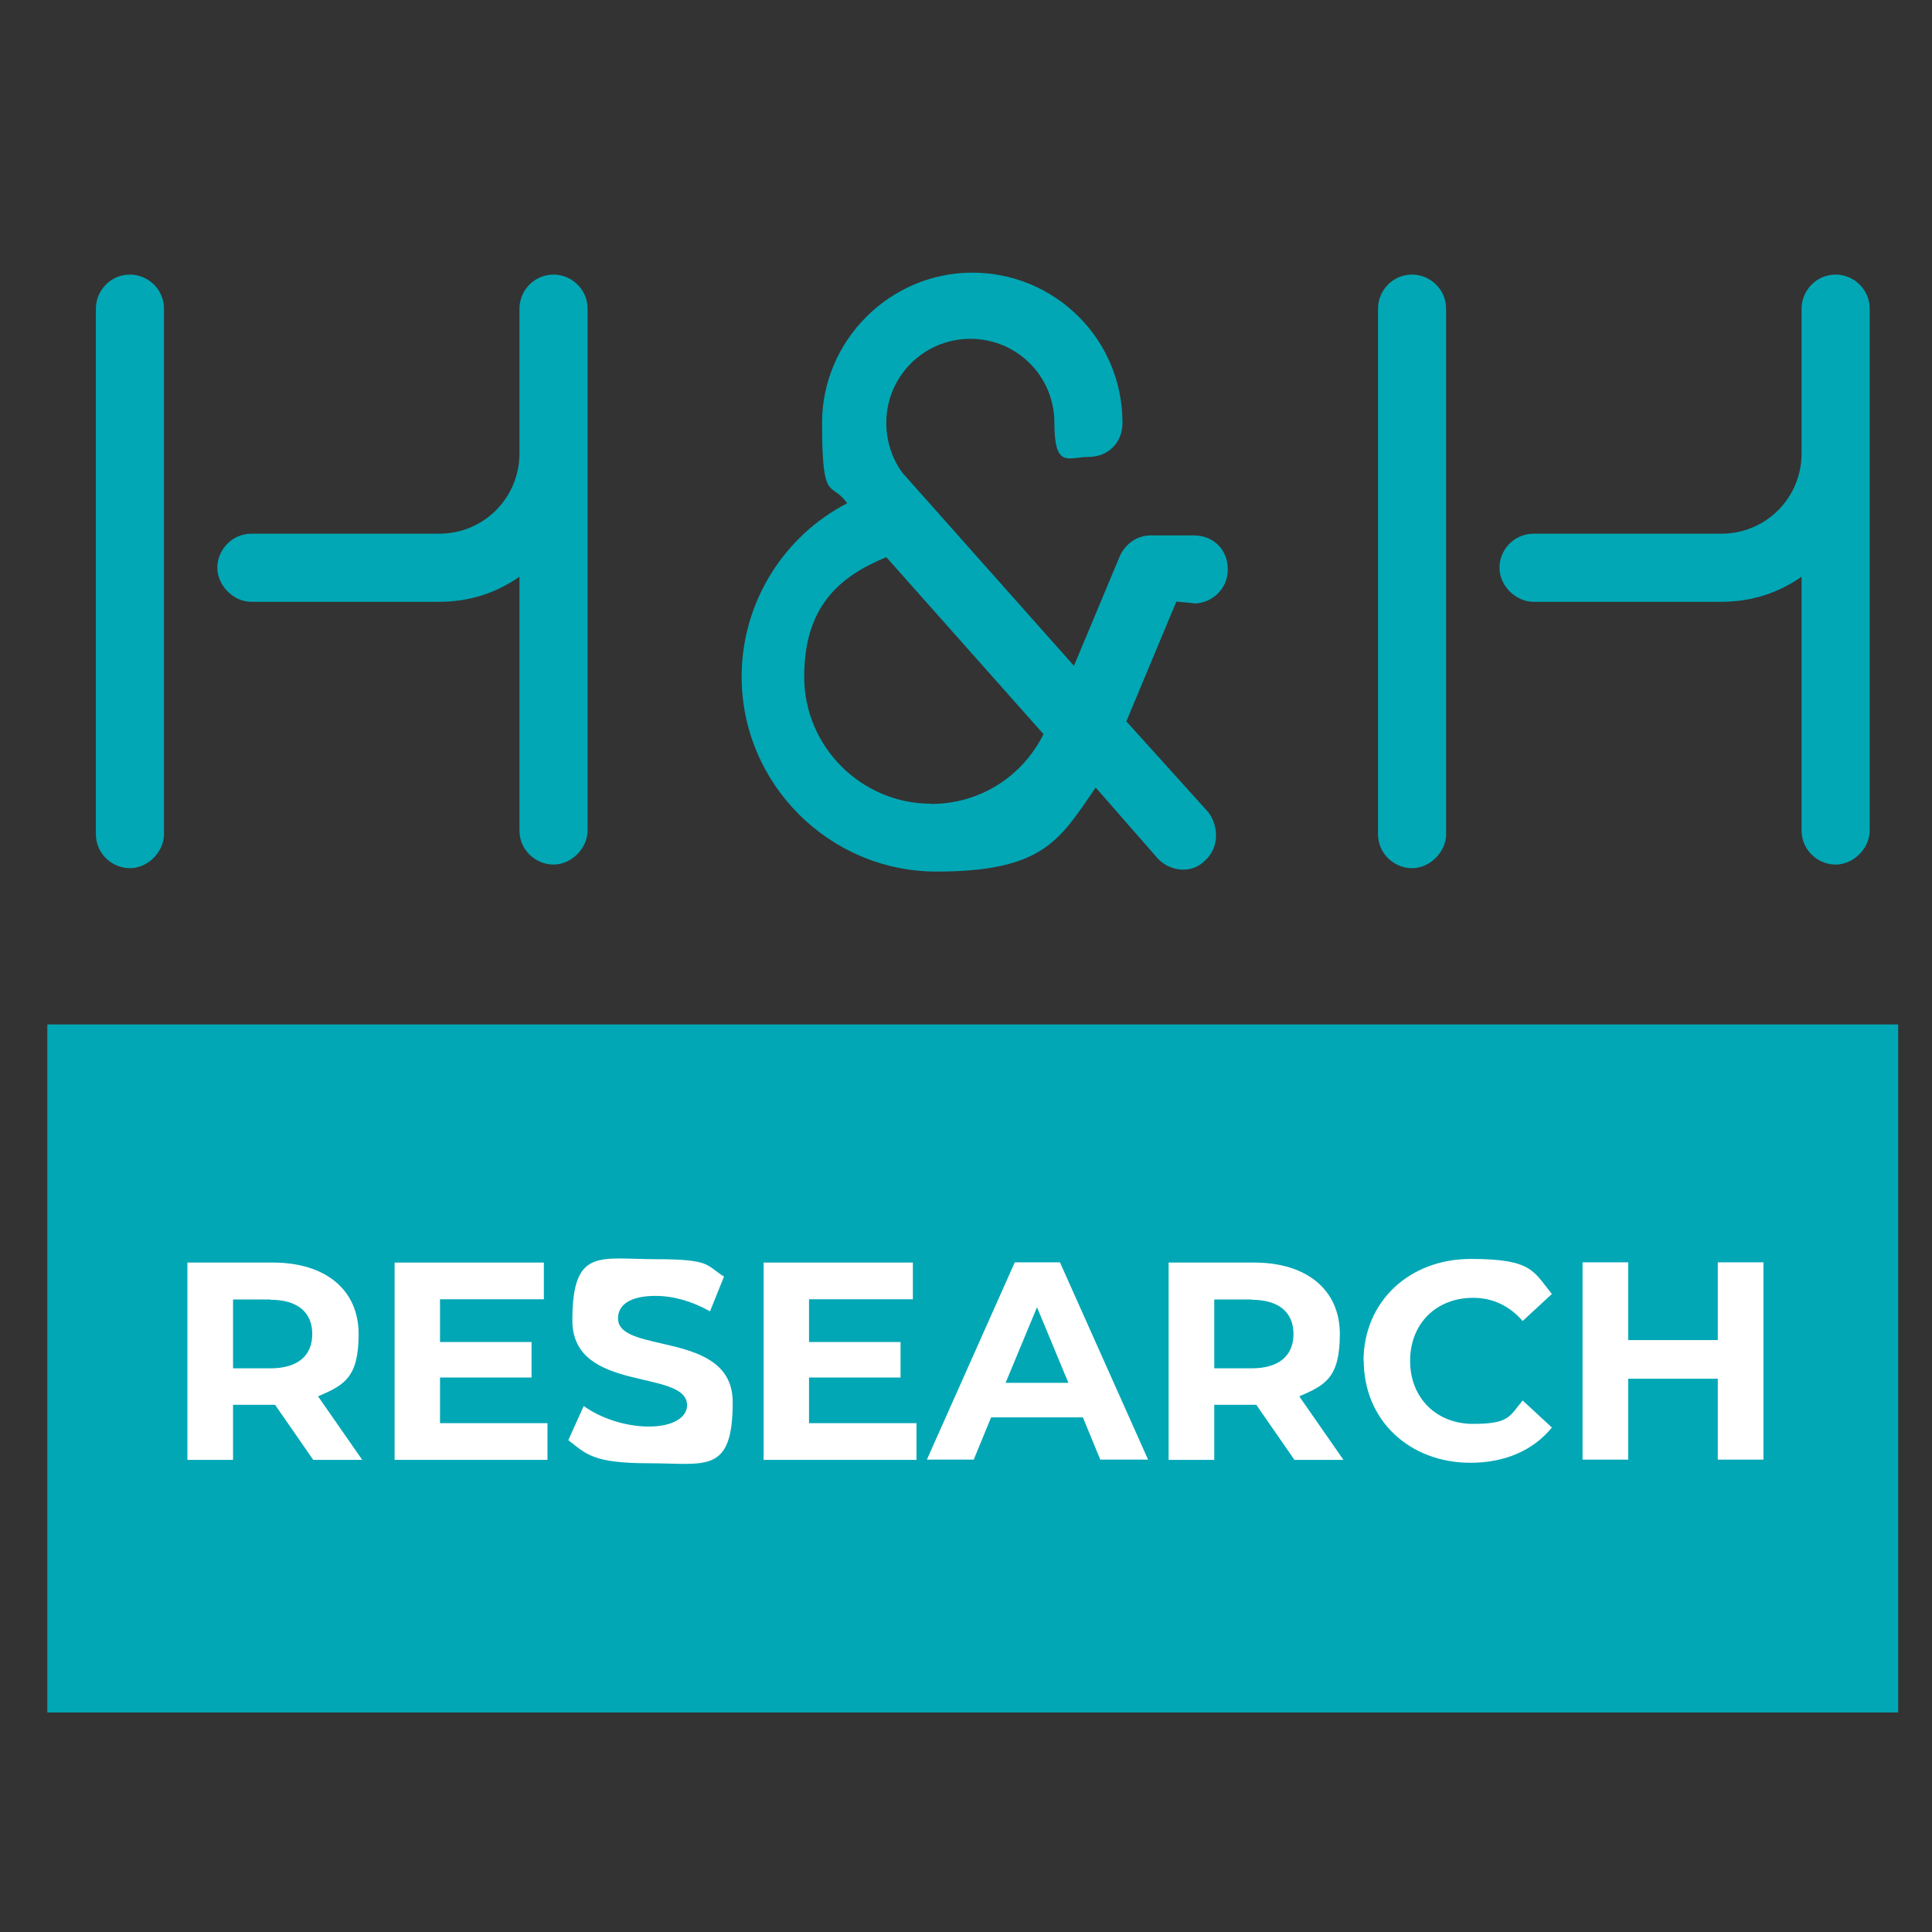 <svg viewBox="0 0 800 800" version="1.1" xmlns="http://www.w3.org/2000/svg" id="Layer_1">
  
  <rect x="0" y="0" width="800" height="800" fill="#333333" stroke="none"/>
  
  <path fill="#01a7b5" d="M53.8,113.7c-8.1,0-14.1,6.7-14.1,14.1v217.6c0,8.1,6.7,14.1,14.1,14.1s14.1-6.7,14.1-14.1V127.8c0-8.1-6.7-14.1-14.1-14.1Z"></path>
  <path fill="#01a7b5" d="M584.7,113.7c-8.1,0-14.1,6.7-14.1,14.1v217.6c0,8.1,6.7,14.1,14.1,14.1s14.1-6.7,14.1-14.1V127.8c0-8.1-6.7-14.1-14.1-14.1Z"></path>
  <path fill="#01a7b5" d="M229.2,113.7c-8.1,0-14.1,6.7-14.1,14.1v59.9c0,18.5-14.8,33.3-33.3,33.3h-77.7c-8.1,0-14.1,6.7-14.1,14.1s6.7,14.1,14.1,14.1h77.7c12.6,0,23.7-3.7,33.3-10.4v105.1c0,8.1,6.7,14.1,14.1,14.1s14.1-6.7,14.1-14.1V127.8c0-8.1-6.7-14.1-14.1-14.1Z"></path>
  <path fill="#01a7b5" d="M760.1,113.7c-8.1,0-14.1,6.7-14.1,14.1v59.9c0,18.5-14.8,33.3-33.3,33.3h-77.7c-8.1,0-14.1,6.7-14.1,14.1s6.7,14.1,14.1,14.1h77.7c12.6,0,23.7-3.7,33.3-10.4v105.1c0,8.1,6.7,14.1,14.1,14.1s14.1-6.7,14.1-14.1V127.8c0-8.1-6.7-14.1-14.1-14.1Z"></path>
  <path fill="#01a7b5" d="M494.3,249.9c7.4,0,14.1-5.9,14.1-14.1s-5.9-14.1-14.1-14.1h-17.8c-5.9,0-10.4,3.7-12.6,8.1l-19.2,45.9-71-79.9c-4.4-5.9-6.7-13.3-6.7-20.7,0-19.2,15.5-34.8,34.8-34.8s34.8,15.5,34.8,34.8,5.9,14.1,14.1,14.1,14.1-5.9,14.1-14.1c0-34.8-28.1-62.2-62.2-62.2s-62.2,28.1-62.2,62.2,3.7,23.7,10.4,33.3c-25.9,13.3-43.7,40.7-43.7,71.8,0,44.4,36.3,80.7,80.7,80.7s51.1-13.3,65.9-34.8l25.9,29.6c3,3,6.7,4.4,10.4,4.4s6.7-1.5,8.9-3.7c5.9-5.2,5.9-14.1,1.5-20l-34-37.7,20.7-49.6,7.4.7h0ZM385.5,332.8c-28.9,0-52.5-23.7-52.5-52.5s14.1-41.4,34-49.6l65.1,73.3c-8.9,17.8-26.6,28.9-46.6,28.9Z"></path>
  <rect fill="#01a7b5" height="284.9" width="766.4" y="424.2" x="19.6"></rect>
  <g>
    <path fill="#fff" d="M129.7,604.5l-15.8-22.8h-17.4v22.8h-18.9v-81.7h35.4c21.8,0,35.5,11.3,35.5,29.6s-6.2,21.2-16.8,25.8l18.3,26.3h-20.3ZM111.9,538.1h-15.4v28.5h15.4c11.6,0,17.4-5.4,17.4-14.2s-5.8-14.2-17.4-14.2Z"></path>
    <path fill="#fff" d="M226.7,589.3v15.2h-63.3v-81.7h61.8v15.2h-43v17.7h37.9v14.7h-37.9v18.9h44.5Z"></path>
    <path fill="#fff" d="M235.3,596.4l6.4-14.2c6.9,5,17.2,8.5,27,8.5s15.8-3.7,15.8-8.8c0-15.3-47.5-4.8-47.5-35.1s11.2-25.4,34.4-25.4,20.8,2.5,28.4,7.2l-5.8,14.4c-7.6-4.3-15.4-6.4-22.6-6.4-11.2,0-15.5,4.2-15.5,9.3,0,15.1,47.5,4.7,47.5,34.7s-11.3,25.3-34.7,25.3-26-3.9-33.3-9.5Z"></path>
    <path fill="#fff" d="M379.5,589.3v15.2h-63.3v-81.7h61.8v15.2h-43v17.7h37.9v14.7h-37.9v18.9h44.5Z"></path>
    <path fill="#fff" d="M448.3,586.9h-37.9l-7.2,17.5h-19.4l36.4-81.7h18.7l36.5,81.7h-19.8l-7.2-17.5ZM442.4,572.6l-13-31.3-13,31.3h25.9Z"></path>
    <path fill="#fff" d="M536,604.5l-15.8-22.8h-17.4v22.8h-18.9v-81.7h35.4c21.8,0,35.5,11.3,35.5,29.6s-6.2,21.2-16.8,25.8l18.3,26.3h-20.3ZM518.2,538.1h-15.4v28.5h15.4c11.6,0,17.4-5.4,17.4-14.2s-5.8-14.2-17.4-14.2Z"></path>
    <path fill="#fff" d="M564.6,563.6c0-24.6,18.9-42.3,44.4-42.3s25.9,5.1,33.6,14.5l-12.1,11.2c-5.5-6.3-12.4-9.6-20.5-9.6-15.3,0-26.1,10.7-26.1,26.1s10.9,26.1,26.1,26.1,15.1-3.3,20.5-9.7l12.1,11.2c-7.7,9.5-19.5,14.6-33.7,14.6-25.3,0-44.2-17.6-44.2-42.3Z"></path>
    <path fill="#fff" d="M730.2,522.7v81.7h-18.9v-33.5h-37.1v33.5h-18.9v-81.7h18.9v32.2h37.1v-32.2h18.9Z"></path>
  </g>
</svg>